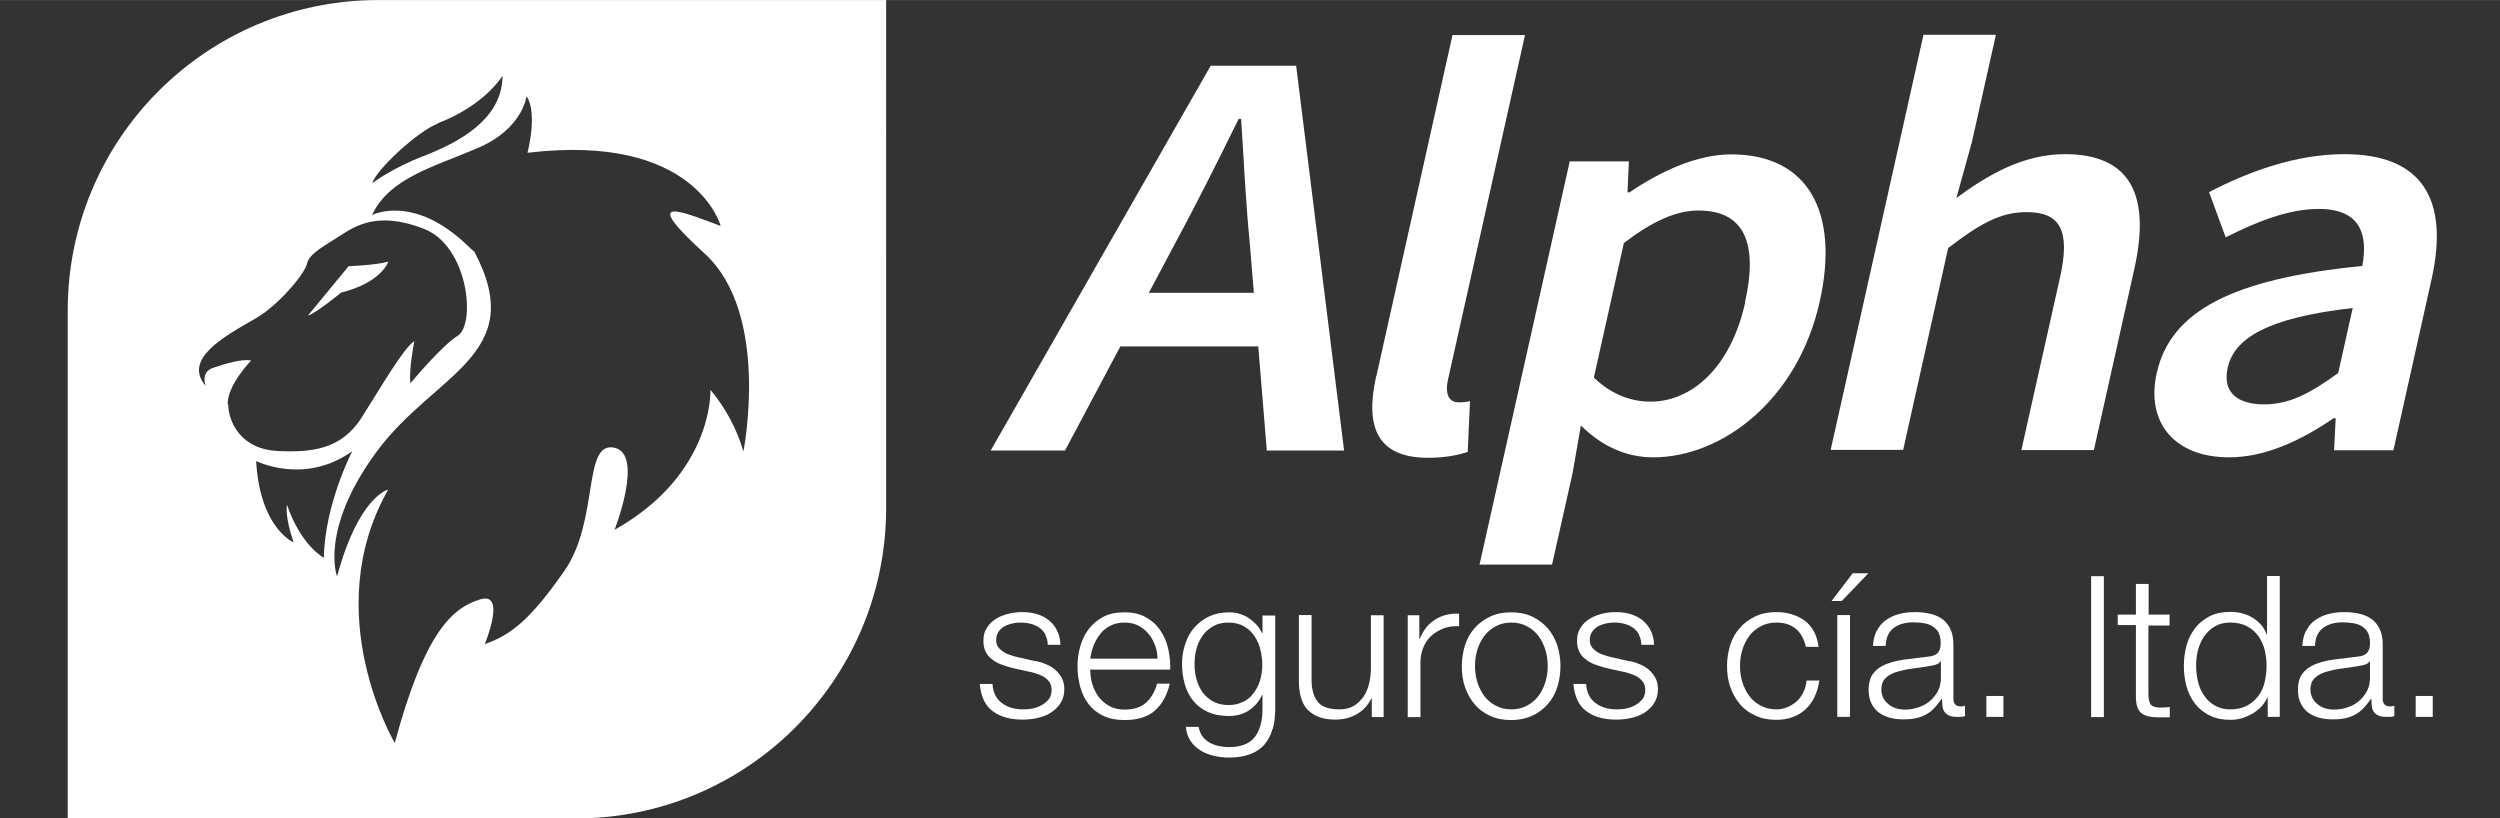 <?xml version="1.0" encoding="UTF-8"?>
<svg id="Capa_1" xmlns="http://www.w3.org/2000/svg" width="3.88cm" height="1.27cm" version="1.1" viewBox="0 0 110 36">
  <rect x="0" y="0" width="110" height="36" fill="#333333" stroke="none"/>
  <!-- Generator: Adobe Illustrator 29.5.1, SVG Export Plug-In . SVG Version: 2.1.0 Build 141)  -->
  <defs>
    <style>
      .st0 {
        fill: #fff;
      }
    </style>
  </defs>
  <g>
    <g>
      <path class="st0" d="M53.27,2.89h3.76l2.11,16.93h-3.4l-.74-9.01c-.18-1.79-.27-3.72-.39-5.58h-.11c-.92,1.87-1.88,3.79-2.85,5.58l-4.79,9.01h-3.27L53.27,2.89ZM48.63,12.88h8.52l-.53,2.36h-8.52l.53-2.36Z"/>
      <path class="st0" d="M60.56,16.55l3.35-15.01h3.19l-3.39,15.17c-.16.74.13.99.46.99.14,0,.25,0,.51-.05l-.1,2.23c-.42.14-.98.26-1.74.26-2.26,0-2.78-1.37-2.29-3.58Z"/>
      <path class="st0" d="M69.06,7.1h2.61l-.06,1.36h.09c1.35-.92,2.97-1.67,4.47-1.67,3.4,0,4.77,2.55,3.9,6.47-.97,4.35-4.31,6.86-7.33,6.86-1.21,0-2.28-.51-3.18-1.4l-.37,2.11-.9,4.01h-3.19l3.97-17.75ZM76.78,13.3c.57-2.54.02-4.04-2.05-4.04-.98,0-2.02.47-3.28,1.43l-1.32,5.92c.8.78,1.7,1.06,2.49,1.06,1.81,0,3.53-1.49,4.17-4.37Z"/>
      <path class="st0" d="M84.63,1.53h3.19l-1.06,4.73-.68,2.45c1.36-1,2.92-1.93,4.78-1.93,2.91,0,3.77,1.84,3.05,5.05l-1.78,7.97h-3.19l1.7-7.59c.47-2.09,0-2.88-1.47-2.88-1.19,0-2.1.55-3.45,1.58l-1.98,8.88h-3.19l4.09-18.29Z"/>
      <path class="st0" d="M94.9,16.4c.61-2.72,3.34-4.14,9.04-4.7.26-1.37-.07-2.51-1.91-2.51-1.35,0-2.75.57-4.1,1.25l-.73-1.99c1.69-.88,3.79-1.67,5.95-1.67,3.4,0,4.63,1.96,3.84,5.5l-1.68,7.53h-2.61l.07-1.41h-.09c-1.43.97-2.99,1.72-4.6,1.72-2.38,0-3.68-1.51-3.18-3.73ZM102.88,16.41l.64-2.86c-3.78.43-5.21,1.34-5.5,2.62-.25,1.12.46,1.62,1.6,1.62s2.06-.51,3.26-1.38Z"/>
    </g>
    <g>
      <path class="st0" d="M46.01,27.94c-.06-.12-.15-.23-.26-.31s-.23-.14-.38-.18c-.14-.04-.29-.06-.45-.06-.12,0-.25.01-.38.04s-.24.07-.35.13c-.11.06-.19.14-.26.24-.06.1-.1.22-.1.36,0,.12.03.22.09.31.06.08.14.15.23.21.09.06.2.11.31.14.11.04.22.07.31.09l.75.17c.16.02.32.06.47.13.16.06.3.14.42.24.12.1.22.22.3.36.08.14.12.32.12.51,0,.24-.06.45-.17.62-.11.17-.26.31-.43.42-.17.11-.37.18-.59.23s-.43.07-.65.07c-.54,0-.97-.12-1.31-.37s-.52-.65-.57-1.2h.56c.02.37.16.65.41.84s.56.28.94.28c.14,0,.28-.01.42-.04.14-.03.28-.08.4-.15.12-.07.23-.16.31-.26.08-.11.12-.24.12-.4,0-.13-.03-.24-.08-.33-.06-.09-.13-.16-.23-.23-.09-.06-.2-.11-.32-.15-.12-.04-.24-.08-.37-.1l-.72-.16c-.18-.05-.35-.1-.51-.16-.15-.06-.29-.14-.4-.23-.12-.09-.21-.2-.27-.33-.07-.13-.1-.29-.1-.48,0-.23.05-.42.16-.58.1-.16.24-.29.4-.39.17-.1.35-.17.55-.22.2-.05.41-.07.61-.07.23,0,.44.03.64.09.2.06.37.15.52.27s.27.27.36.45.14.39.15.63h-.56c0-.17-.04-.31-.11-.44Z"/>
      <path class="st0" d="M48.05,30.06c.06.21.15.4.27.57.12.17.28.31.47.42.19.11.42.17.68.17.41,0,.73-.1.96-.31s.39-.49.48-.83h.56c-.12.51-.34.9-.65,1.18-.32.28-.76.42-1.34.42-.36,0-.67-.06-.94-.19-.26-.12-.48-.3-.64-.51-.17-.22-.29-.47-.37-.76s-.12-.59-.12-.91c0-.29.04-.58.12-.87.08-.28.2-.54.37-.76.17-.22.38-.4.64-.54.26-.14.57-.2.94-.2s.68.07.94.22c.26.14.47.33.63.57.16.23.28.5.35.81s.1.61.09.92h-3.52c0,.2.03.4.08.61ZM50.82,28.39c-.07-.19-.16-.36-.29-.51-.12-.15-.28-.27-.45-.36-.18-.09-.38-.13-.6-.13s-.43.04-.61.13c-.18.09-.33.21-.45.36-.12.15-.22.32-.3.51-.07.19-.12.39-.15.59h2.96c0-.21-.04-.41-.11-.6Z"/>
      <path class="st0" d="M55.99,32.07c-.07.27-.19.49-.35.68s-.37.33-.63.43-.57.15-.94.15c-.23,0-.46-.03-.67-.08s-.42-.13-.59-.24-.32-.25-.43-.42c-.12-.17-.18-.37-.2-.61h.56c.03.17.09.31.17.42.09.11.19.2.31.27.12.07.26.12.4.15.15.03.3.05.45.05.52,0,.9-.14,1.13-.43.23-.29.35-.71.35-1.25v-.61h-.02c-.13.28-.32.5-.57.67-.25.17-.55.25-.88.25-.37,0-.68-.06-.94-.18s-.47-.28-.64-.49-.29-.45-.37-.73-.12-.58-.12-.9.05-.6.14-.87.22-.52.4-.72.39-.37.65-.49c.26-.12.55-.18.88-.18.17,0,.33.02.48.07.15.05.29.11.41.2s.23.18.33.29c.1.11.17.23.23.35h.02v-.77h.56v4.11c0,.33-.04.63-.11.89ZM54.71,30.88c.18-.1.34-.23.46-.4.12-.17.22-.35.28-.57.06-.21.09-.43.09-.66s-.03-.44-.08-.66c-.05-.22-.14-.42-.26-.6s-.27-.32-.46-.43c-.19-.11-.41-.17-.68-.17s-.49.05-.68.16-.35.25-.47.42c-.12.17-.21.37-.27.59-.06.22-.08.45-.08.68s.03.45.09.66c.06.21.15.4.27.57.12.16.28.3.47.4s.41.15.67.15c.24,0,.46-.05.64-.15Z"/>
      <path class="st0" d="M60.36,31.54v-.81h-.02c-.15.3-.36.53-.64.69-.28.16-.59.24-.94.24-.29,0-.54-.04-.74-.12s-.37-.19-.5-.33c-.13-.14-.22-.32-.28-.53-.06-.21-.09-.45-.09-.71v-2.91h.56v2.92c.01.4.11.71.29.92.18.21.49.31.94.31.24,0,.45-.05.62-.15s.31-.24.43-.4c.11-.17.2-.36.25-.58.05-.22.08-.44.08-.66v-2.35h.56v4.48h-.51Z"/>
      <path class="st0" d="M62.45,27.06v1.05h.02c.14-.36.36-.65.66-.84.3-.2.66-.29,1.07-.27v.55c-.25-.01-.49.02-.69.1s-.39.19-.54.33c-.15.14-.27.32-.35.52-.08.2-.12.42-.12.66v2.39h-.56v-4.48h.51Z"/>
      <path class="st0" d="M67.42,27.13c.27.13.49.3.68.51.18.21.32.46.42.75.09.29.14.59.14.92s-.05.63-.14.92c-.09.29-.23.54-.42.75-.18.21-.41.38-.68.51-.27.12-.58.19-.93.19s-.66-.06-.93-.19c-.27-.12-.5-.29-.68-.51-.18-.21-.32-.46-.42-.75s-.14-.59-.14-.92.05-.63.14-.92.23-.54.42-.75c.18-.21.41-.38.68-.51.27-.13.58-.19.93-.19s.66.06.93.19ZM65.8,27.56c-.2.11-.37.25-.5.43-.13.18-.23.38-.3.61-.07.23-.1.46-.1.7s.03.47.1.7c.07.23.17.43.3.61.13.18.3.32.5.43.2.11.43.17.7.17s.5-.06.7-.17c.2-.11.37-.25.5-.43s.23-.38.3-.61c.07-.23.1-.46.1-.7s-.03-.47-.1-.7c-.07-.23-.17-.43-.3-.61s-.3-.32-.5-.43c-.2-.11-.43-.17-.7-.17s-.5.06-.7.17Z"/>
      <path class="st0" d="M72.13,27.94c-.06-.12-.15-.23-.26-.31s-.23-.14-.38-.18c-.14-.04-.29-.06-.45-.06-.12,0-.25.01-.38.04s-.24.07-.35.13c-.11.06-.19.14-.26.24-.06.1-.1.22-.1.36,0,.12.03.22.09.31.06.08.14.15.23.21.09.06.2.11.31.14.11.04.22.07.31.09l.75.17c.16.02.32.06.47.13.16.06.3.14.42.24.12.1.22.22.3.36.08.14.12.32.12.51,0,.24-.06.45-.17.62-.11.17-.26.31-.43.42-.17.11-.37.18-.59.23s-.43.07-.65.07c-.54,0-.97-.12-1.31-.37s-.52-.65-.57-1.2h.56c.02.37.16.65.41.84s.56.28.94.28c.14,0,.28-.01.42-.04.14-.03.28-.08.4-.15.12-.07.23-.16.31-.26.08-.11.12-.24.12-.4,0-.13-.03-.24-.08-.33-.06-.09-.13-.16-.23-.23-.09-.06-.2-.11-.32-.15-.12-.04-.24-.08-.37-.1l-.72-.16c-.18-.05-.35-.1-.51-.16-.15-.06-.29-.14-.4-.23-.12-.09-.21-.2-.27-.33-.07-.13-.1-.29-.1-.48,0-.23.05-.42.16-.58.1-.16.24-.29.4-.39.17-.1.35-.17.55-.22.2-.05.41-.07.61-.07.23,0,.44.03.64.09.2.06.37.15.52.27s.27.27.36.45.14.39.15.63h-.56c0-.17-.04-.31-.11-.44Z"/>
      <path class="st0" d="M79.03,27.68c-.21-.19-.5-.29-.87-.29-.27,0-.5.06-.7.17-.2.11-.37.25-.5.43-.13.18-.23.38-.3.61-.07.23-.1.46-.1.7s.03.47.1.7c.07.23.17.43.3.61.13.18.3.32.5.43.2.11.43.17.7.17.17,0,.33-.03.49-.1.15-.06.29-.15.41-.26.12-.11.22-.25.29-.4.08-.16.12-.33.14-.51h.56c-.08.54-.28.97-.61,1.27s-.76.46-1.28.46c-.35,0-.66-.06-.93-.19-.27-.12-.5-.29-.68-.51-.18-.21-.32-.46-.42-.75s-.14-.59-.14-.92.05-.63.14-.92.23-.54.42-.75c.18-.21.41-.38.68-.51.27-.13.58-.19.93-.19.49,0,.91.13,1.25.38s.54.64.61,1.15h-.56c-.08-.34-.22-.6-.43-.79Z"/>
      <path class="st0" d="M80.59,26.44l.93-1.22h.69l-1.17,1.22h-.45ZM80.84,27.06h.56v4.48h-.56v-4.48Z"/>
      <path class="st0" d="M82.58,27.76c.09-.19.22-.35.39-.47s.35-.21.57-.27c.22-.06.46-.09.73-.09.2,0,.4.02.6.06s.38.11.54.21c.16.1.29.25.39.44.1.19.15.43.15.73v2.38c0,.22.11.33.33.33.06,0,.12-.01.18-.03v.46c-.06.01-.12.02-.17.03-.05,0-.11,0-.19,0-.14,0-.26-.02-.34-.06-.09-.04-.15-.09-.2-.16-.05-.07-.08-.15-.09-.25s-.02-.2-.02-.32h-.02c-.1.14-.2.27-.31.39-.1.11-.22.21-.35.28-.13.08-.27.13-.43.17-.16.04-.36.06-.58.06-.21,0-.41-.02-.6-.07s-.35-.13-.49-.23c-.14-.11-.25-.24-.33-.41-.08-.16-.12-.36-.12-.59,0-.31.07-.56.21-.73.14-.18.33-.31.56-.4.23-.09.5-.16.79-.2.29-.04.59-.07.89-.11.12-.01.22-.03.31-.04.09-.02.16-.05.22-.09.06-.04.1-.1.14-.18.03-.08.05-.17.05-.3,0-.19-.03-.34-.09-.46-.06-.12-.15-.21-.26-.28s-.24-.12-.38-.14-.3-.04-.47-.04c-.35,0-.64.08-.87.25-.22.17-.34.43-.35.79h-.56c.02-.26.07-.49.17-.68ZM85.38,29.1c-.04.06-.1.11-.2.14-.1.03-.19.05-.27.06-.24.04-.48.08-.73.11-.25.03-.48.08-.69.14-.21.06-.38.15-.51.27-.13.12-.2.29-.2.51,0,.14.03.26.08.37.06.11.13.2.23.28.09.08.2.14.33.18.12.04.25.06.38.06.21,0,.42-.03.61-.1.2-.06.37-.16.51-.28.14-.12.26-.27.35-.44s.13-.37.13-.59v-.71h-.02Z"/>
      <path class="st0" d="M87.4,30.62h.75v.92h-.75v-.92Z"/>
      <path class="st0" d="M92.57,25.35v6.2h-.56v-6.2h.56Z"/>
      <path class="st0" d="M95.46,27.06v.46h-.93v3.02c0,.18.03.32.08.42s.18.16.38.17c.16,0,.32,0,.48-.03v.46c-.08,0-.17,0-.25,0-.08,0-.17,0-.25,0-.37,0-.63-.07-.78-.21-.15-.14-.22-.4-.21-.79v-3.06h-.8v-.46h.8v-1.35h.56v1.35h.93Z"/>
      <path class="st0" d="M99.78,31.54v-.85h-.02c-.06.14-.15.28-.26.4-.12.12-.25.22-.39.31-.15.08-.31.15-.47.2s-.34.07-.5.07c-.35,0-.65-.06-.91-.19-.26-.12-.47-.3-.64-.51-.17-.22-.3-.47-.38-.76-.08-.29-.12-.59-.12-.91s.04-.62.12-.91c.08-.29.21-.54.38-.76.17-.22.39-.39.64-.52.26-.13.56-.19.91-.19.17,0,.34.02.5.06.16.04.32.1.46.19.14.08.27.19.38.31.11.12.19.26.25.43h.02v-2.57h.56v6.2h-.51ZM96.71,29.99c.06.23.14.43.27.61.12.18.28.33.47.44.19.11.42.17.68.17.3,0,.55-.06.75-.17.2-.11.37-.26.5-.44.13-.18.22-.38.27-.61s.08-.46.08-.69-.03-.46-.08-.69c-.06-.23-.15-.43-.27-.61-.13-.18-.29-.33-.5-.44-.2-.11-.45-.17-.75-.17-.27,0-.49.06-.68.17-.19.11-.34.26-.47.44-.12.18-.21.38-.27.61-.06.23-.08.46-.08.69s.03.46.08.69Z"/>
      <path class="st0" d="M101.47,27.76c.09-.19.22-.35.39-.47s.35-.21.57-.27c.22-.06.46-.09.73-.09.2,0,.4.02.6.06s.38.11.54.21c.16.1.29.25.39.44.1.19.15.43.15.73v2.38c0,.22.11.33.33.33.06,0,.12-.01.18-.03v.46c-.06.01-.12.02-.17.03-.05,0-.11,0-.19,0-.14,0-.26-.02-.34-.06-.09-.04-.15-.09-.2-.16-.05-.07-.08-.15-.09-.25s-.02-.2-.02-.32h-.02c-.1.14-.2.27-.31.39-.1.11-.22.21-.35.28-.13.08-.27.13-.43.17-.16.04-.36.06-.58.06-.21,0-.41-.02-.6-.07s-.35-.13-.49-.23c-.14-.11-.25-.24-.33-.41-.08-.16-.12-.36-.12-.59,0-.31.07-.56.21-.73.14-.18.33-.31.56-.4.23-.09.5-.16.79-.2.29-.04.59-.07.89-.11.12-.01.22-.03.31-.04.09-.02.16-.05.22-.09.06-.04.1-.1.14-.18.03-.08.05-.17.05-.3,0-.19-.03-.34-.09-.46-.06-.12-.15-.21-.26-.28s-.24-.12-.38-.14-.3-.04-.47-.04c-.35,0-.64.08-.87.25-.22.17-.34.43-.35.79h-.56c.02-.26.07-.49.17-.68ZM104.26,29.1c-.04.06-.1.11-.2.14-.1.03-.19.05-.27.06-.24.04-.48.08-.73.11-.25.03-.48.08-.69.14-.21.06-.38.15-.51.27-.13.12-.2.29-.2.51,0,.14.03.26.08.37.06.11.13.2.23.28.09.08.2.14.33.18.12.04.25.06.38.06.21,0,.42-.03.61-.1.2-.06.37-.16.51-.28.14-.12.26-.27.35-.44s.13-.37.13-.59v-.71h-.02Z"/>
      <path class="st0" d="M106.29,30.62h.75v.92h-.75v-.92Z"/>
    </g>
  </g>
  <g>
    <path class="st0" d="M17.09,11.51c-.58.16-1.75.2-1.75.2l-1.79,2.17c.33-.08,1.46-1.01,1.46-1.01,1.79-.44,2.08-1.37,2.08-1.37Z"/>
    <path class="st0" d="M16.64,0C9.1,0,2.98,6.11,2.98,13.66v22.35h22.35c7.55,0,13.66-6.12,13.66-13.66V0h-22.35ZM19.24,5.43c2.11-.8,2.87-2.1,2.87-2.1,0,1.94-1.98,2.95-3.44,3.52-1.46.56-2.29,1.21-2.29,1.21.17-.6,2.01-2.29,2.87-2.62ZM10.02,17.79c-.03-.84,1.03-1.93,1.03-1.93-.38-.08-1.08.12-1.67.32-.58.2-.33.8-.33.8-1.02-1.19.82-2.18,2.21-2.98.98-.56,2.17-1.97,2.25-2.41.08-.44.88-.84,1.5-1.25.63-.4,1.62-1.06,3.63-.28,1.98.76,2.3,4.21,1.5,4.71-.71.44-2.08,2.09-2.08,2.09-.08-.6.17-1.85.17-1.85-.46.28-1.46,2.01-2.33,3.38-.88,1.37-2.17,1.53-3.71,1.45-1.54-.08-2.13-1.21-2.15-2.05ZM12.63,22.2s-.12.49.29,1.66c0,0-1.48-.6-1.65-3.58,0,0,2.12,1.08,4.23-.43,0,0-1.21,2.32-1.25,4.69,0,0-1-.51-1.63-2.35ZM32.71,19.86c-.31-1.06-.82-1.95-1.45-2.71,0,.05.13,3.72-4.22,6.16,0,0,1.33-3.38-.04-3.62s-.63,3.22-2.17,5.43c-1.54,2.21-2.38,2.82-3.5,3.22,0,0,.97-2.33-.2-1.97s-2.42,1.33-3.76,6.32c0,0-3.38-5.71-.29-11.15,0,0-1.29.28-2.25,3.82,0,0-.79-2.06,1.75-5.5,2.54-3.44,6.71-4.24,4.29-8.79,0,0,0,0,0,0-.1-.08-.19-.16-.27-.24-2.4-2.33-4.23-1.37-4.23-1.37.75-1.61,2.63-2.09,4.63-2.94,2-.84,2.17-2.29,2.17-2.29.5.76.04,2.49.04,2.49,7.42-.89,8.5,3.22,8.5,3.22-1.71-.64-3.63-1.45-.71,1.21,2.92,2.66,1.71,8.71,1.71,8.71Z"/>
  </g>
</svg>